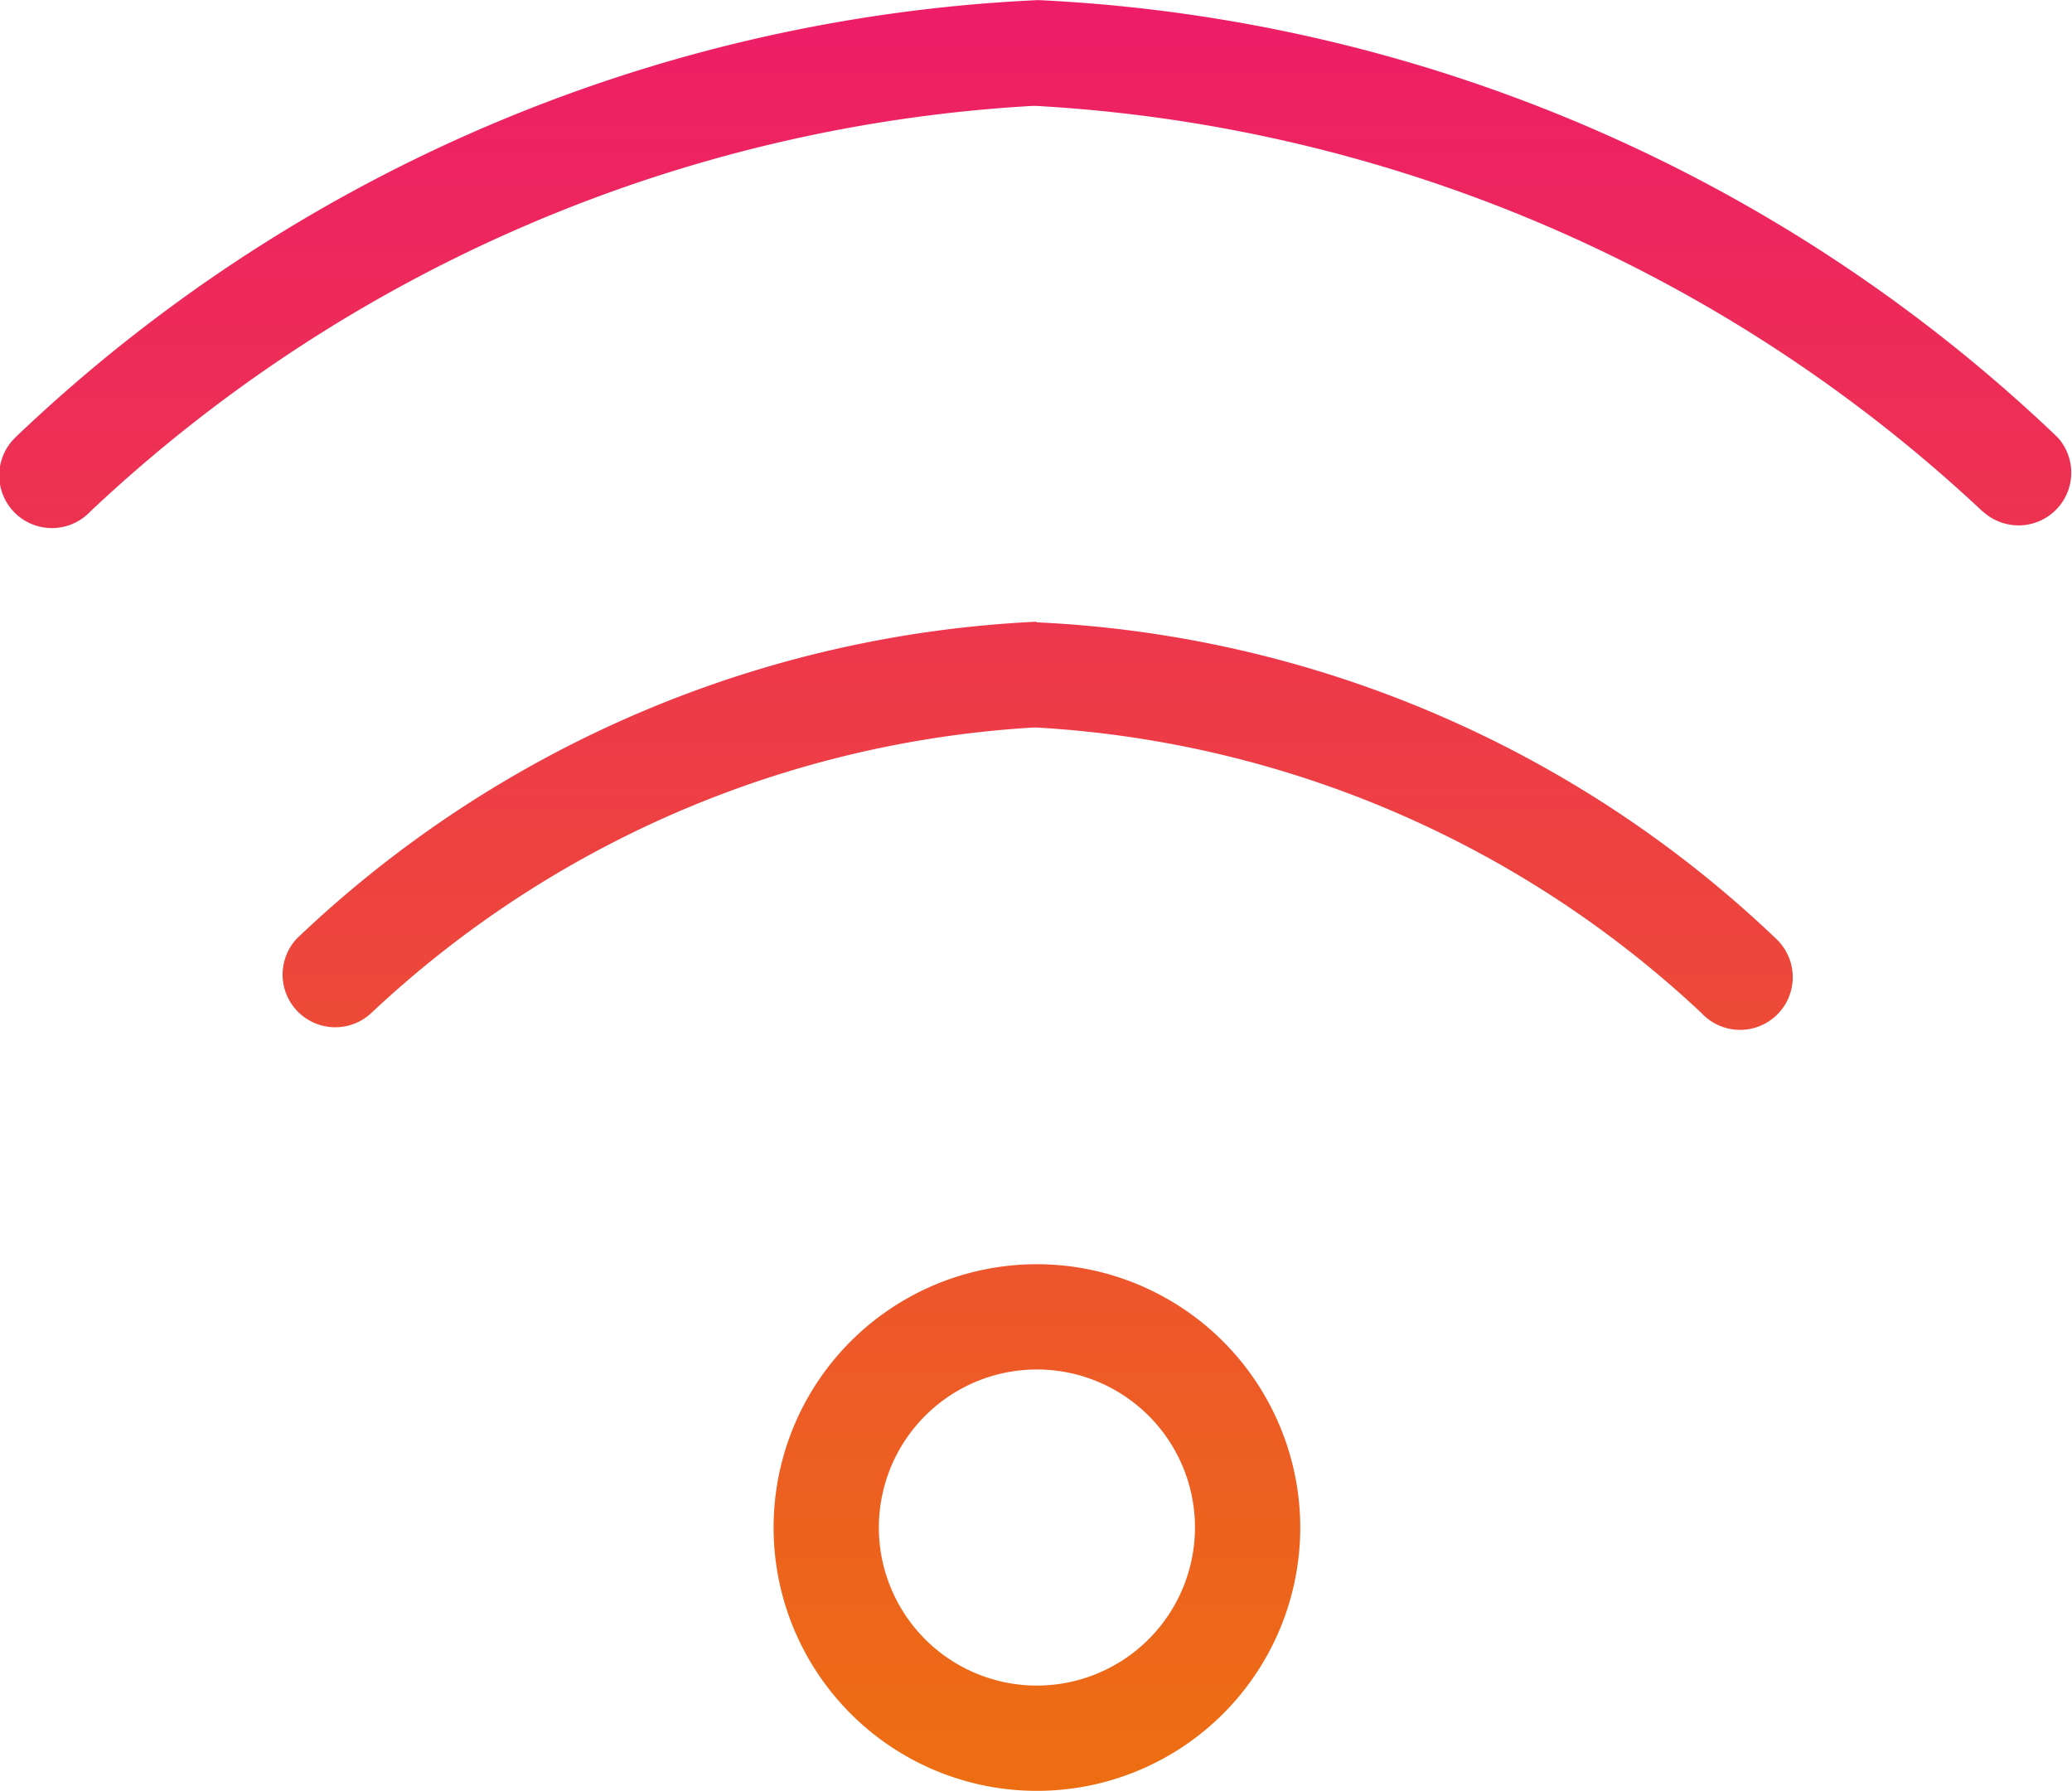<svg id="installation-hotel-wifi" xmlns="http://www.w3.org/2000/svg" xmlns:xlink="http://www.w3.org/1999/xlink" width="22.496" height="19.445" viewBox="0 0 22.496 19.445">
  <defs>
    <linearGradient id="linear-gradient" x1="0.5" x2="0.5" y2="1" gradientUnits="objectBoundingBox">
      <stop offset="0" stop-color="#ed1d68"/>
      <stop offset="0.354" stop-color="#ed374c"/>
      <stop offset="1" stop-color="#ed6f11"/>
    </linearGradient>
  </defs>
  <path id="wifi-svgrepo-com_3_" data-name="wifi-svgrepo-com (3)" d="M12.5,16.976a2.859,2.859,0,1,0,2.859,2.859h0A2.862,2.862,0,0,0,12.5,16.976Zm0,4.575a1.716,1.716,0,1,1,1.716-1.716h0A1.718,1.718,0,0,1,12.5,21.551ZM23.576,7.993A17.186,17.186,0,0,0,12.535,3.252l-.04,0A17.215,17.215,0,0,0,1.408,8l.007-.006a.572.572,0,1,0,.808.809h0A16.269,16.269,0,0,1,12.45,4.4l.044,0A16.358,16.358,0,0,1,22.775,8.81L22.767,8.8a.572.572,0,0,0,.808-.809h0ZM12.5,10a12.479,12.479,0,0,0-8.035,3.44l0,0a.572.572,0,0,0,.808.809h0a11.487,11.487,0,0,1,7.19-3.1l.032,0a11.51,11.51,0,0,1,7.228,3.107l-.006-.005a.572.572,0,1,0,.808-.809h0a12.456,12.456,0,0,0-8-3.434l-.029,0Z" transform="translate(-1.242 -3.25)" fill="url(#linear-gradient)"/>
</svg>
